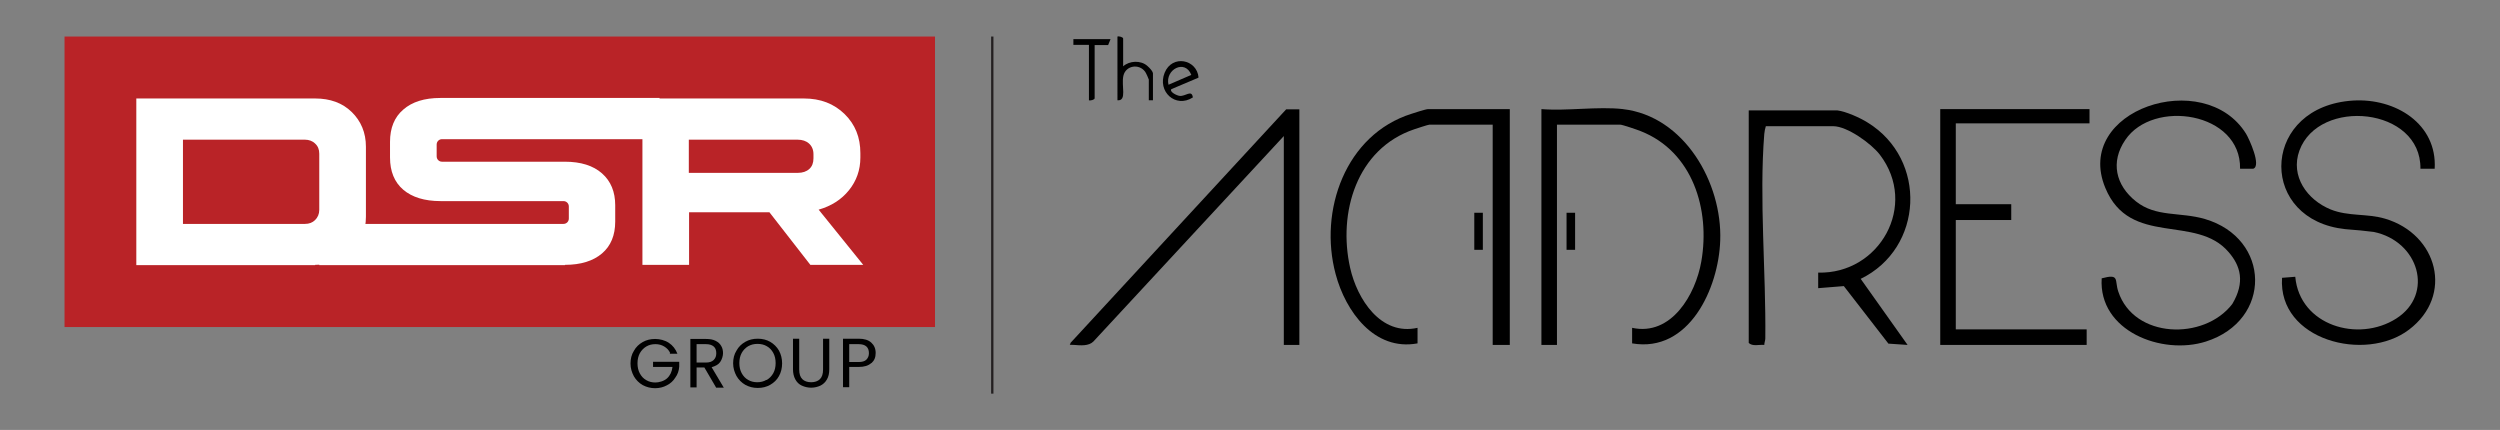 <?xml version="1.0" encoding="UTF-8"?>
<svg id="Layer_1" xmlns="http://www.w3.org/2000/svg" version="1.1" viewBox="0 0 964.7 165.9">
  <rect x="0" y="0" width="964.7" height="165.9" fill="#808080" stroke="none"/>
  <!-- Generator: Adobe Illustrator 29.0.1, SVG Export Plug-In . SVG Version: 2.1.0 Build 192)  -->
  <defs>
    <style>
      .st0 {
        fill: #b92327;
      }

      .st1 {
        fill: #fff;
      }

      .st2 {
        fill: none;
        stroke: #231f20;
        stroke-miterlimit: 10;
        stroke-width: .9px;
      }
    </style>
  </defs>
  <g>
    <path d="M709,42.6c3.3.4,8.9,2.9,11.7,4.7,23.1,14.2,21.6,48.5-2.7,60.3l18.1,25.5-7.4-.5-17.2-22.2-9.9.8v-6c23.7.6,38.7-26,23.8-45.5-3.3-4.3-12.6-11-18-11h-26c-.3,1-.5,1.9-.6,3-2,24.9.7,53.6.4,78.9,0,.8-.4,1.7-.4,2.5-1.9-.2-4.6.7-6-.8V42.6h34.3,0Z"/>
    <path d="M582.6,42.1v91h-6.6V48.1h-24.4c-.5,0-5,1.5-5.9,1.8-22.2,7.5-29.5,32.2-24.7,53.5,2.7,12,11.8,26.3,26,23.1v6c-16.7,3.1-27.8-12.4-31.6-26.7-6.6-24.5,3.8-53.9,29.3-61.9,1.2-.4,5.5-1.8,6.4-1.8,0,0,31.5,0,31.5,0Z"/>
    <path d="M626.2,42.1c23.8,2.7,38.4,28.5,37.6,50.7-.6,18.4-12,43.5-34,39.7v-6c15.2,3.3,24.5-12.9,26.7-25.6,3.5-20-3.3-42.4-23.4-50.3-1.2-.5-7.1-2.5-7.9-2.5h-24.4v85h-6V42.1c10,.8,21.7-1.1,31.5,0h0Z"/>
    <path d="M864.4,65.1c.4-21.9-33.6-27-44.3-11.1-5.8,8.5-3.7,17.5,4.1,23.7s16.9,4,26.6,6.8c25.5,7.5,26.1,39.1.4,47.3-17,5.4-41.5-4.1-40.2-24.4,7.1-1.9,4.9.7,6.4,5.1,6,18.2,33.1,19,44,4.8,5-8.4,3.2-14.7-1.4-20-12.6-14.8-38.1-1.8-47.6-24.8-12.5-30.1,38.2-46.8,54.3-20.9,1.2,2,6,12.4,2.8,13.5h-5.1Z"/>
    <path d="M939.5,65.1h-5.5c.3-23.8-39.2-27.5-46.7-7-3.6,9.9,3,19,12,22.7,6.9,2.8,14.1,1.5,21.1,3.6,20.2,6,26.6,29.6,9.2,42.8-16.8,12.8-50.6,4.1-49-20l5.1-.4c1.7,18.8,24.3,25.5,39,16.1s8.7-29.8-8.7-33.4c-8.7-1.1-9.4-.7-13.9-1.5-31-5.7-28.8-47,5.9-49.2,16.4-1,32.5,9,31.5,26.3h0Z"/>
    <path d="M501.4,42.1v91h-6V52.5l-73.5,79.3c-1.8,1.8-5,1.5-7.4,1.3s-1.6.4-1.4-.8l83.2-90.1h5.1Z"/>
    <polygon points="806.3 42.1 806.3 47.6 754.7 47.6 754.7 78.8 776.1 78.8 776.1 84.9 754.7 84.9 754.7 127.1 805.2 127.1 805.2 133.1 748.7 133.1 748.7 42.1 806.3 42.1"/>
    <path d="M433.4,25.6c2.4-2.2,6.8-2.4,9.3-.2s2.2,3.1,2.2,3.2v10.1h-1.6v-8c0-.2-1.1-2.6-1.4-3-2.4-3.3-7.5-2.4-8.4,1.5-.9,3.9,1.5,9.8-2.3,9.5V14.1c.6-.2,2.2.2,2.2.8v10.7h0Z"/>
    <path d="M462.4,30l-10.4,4.4c-.8,1.1,2.2,2.5,3.2,2.6,2.2.3,4.7-2.6,5.1.6-6.7,4.3-13.8-2.3-10.9-9.5s12.5-5.2,13.1,1.8h-.1ZM459.7,28.9c-2.4-6.2-10.2-2.1-8.8,3.8,0,0,8.8-3.8,8.8-3.8Z"/>
    <path d="M428.5,15.2l-.9,2.2h-5.2v20.5c0,.6-1.6,1-2.2.8v-21.4h-6v-2.2h14.3Z"/>
    <rect x="604.5" y="82.1" width="3.3" height="14.3"/>
    <rect x="568.9" y="82.1" width="3.3" height="14.3"/>
  </g>
  <g>
    <rect class="st0" x="24.9" y="14.1" width="335.9" height="112.1"/>
    <g>
      <path class="st1" d="M121.6,102.3H52.6V38h69c5.8,0,10.5,1.7,14.1,5.2,3.6,3.5,5.5,8,5.5,13.4v27c0,5.4-1.8,9.9-5.5,13.4-3.6,3.5-8.3,5.2-14.1,5.2h0ZM117.7,53.9h-47.1v32.5h47.1c1.6,0,2.9-.5,3.9-1.5s1.6-2.3,1.6-3.9v-21.7c0-1.6-.5-2.9-1.6-3.9-1-1-2.4-1.5-3.9-1.5Z"/>
      <path class="st1" d="M218,102.3h-94.8v-15.9h94.2c.6,0,1.1-.2,1.5-.6s.6-.9.6-1.5v-4.6c0-.6-.2-1.1-.6-1.5-.4-.4-.9-.6-1.5-.6h-47.4c-6.2,0-11-1.5-14.4-4.4s-5.1-7.1-5.1-12.4v-6.1c0-5.3,1.7-9.5,5.1-12.4,3.4-3,8.2-4.5,14.3-4.5h84.6v15.9h-83.9c-.6,0-1.1.2-1.5.6-.4.4-.6.9-.6,1.5v4.5c0,.6.2,1.1.6,1.5.4.4.9.6,1.5.6h47.4c6.1,0,10.9,1.5,14.3,4.5,3.4,3,5.1,7.1,5.1,12.3v6.3c0,5.3-1.7,9.4-5.1,12.3-3.4,2.9-8.2,4.4-14.3,4.4h0Z"/>
      <path class="st1" d="M247.9,102.3V38h62.3c6.4,0,11.6,2,15.7,6s6.1,9,6.1,15.1v1.7c0,4.8-1.5,9-4.4,12.6s-6.8,6.1-11.7,7.5l17.2,21.3h-20.4l-15.8-20.3h-31v20.3h-18ZM307.9,53.9h-42.1v12.8h42.1c1.8,0,3.3-.5,4.4-1.5s1.6-2.4,1.6-4.1v-1.6c0-1.7-.6-3.1-1.7-4.1s-2.6-1.5-4.4-1.5h.1Z"/>
    </g>
    <g>
      <path d="M258.6,136.2c-.5-1.1-1.3-1.9-2.3-2.5s-2.1-.9-3.4-.9-2.5.3-3.5.9c-1,.6-1.9,1.5-2.5,2.6s-.9,2.4-.9,3.9.3,2.8.9,3.9c.6,1.1,1.4,2,2.5,2.6,1,.6,2.2.9,3.5.9s3.3-.5,4.5-1.6,1.9-2.6,2.1-4.4h-7.5v-2h10.1v1.9c-.1,1.5-.6,3-1.5,4.2-.8,1.3-1.9,2.3-3.3,3-1.3.7-2.8,1.1-4.5,1.1s-3.3-.4-4.8-1.2c-1.4-.8-2.6-2-3.4-3.4-.8-1.5-1.3-3.1-1.3-4.9s.4-3.5,1.3-4.9c.8-1.5,2-2.6,3.4-3.4s3-1.2,4.8-1.2,3.8.5,5.3,1.5,2.6,2.4,3.3,4.2h-2.9v-.3Z"/>
      <path d="M276.3,149.5l-4.5-7.7h-3v7.7h-2.4v-18.7h6.1c1.4,0,2.6.2,3.6.7s1.7,1.1,2.2,2c.5.8.7,1.8.7,2.8s-.4,2.4-1.1,3.4-1.9,1.6-3.3,2l4.7,7.9h-3ZM268.8,139.9h3.6c1.3,0,2.3-.3,3-1s1-1.5,1-2.6-.3-2-1-2.6-1.7-.9-3-.9h-3.6v7.1Z"/>
      <path d="M287.6,148.5c-1.4-.8-2.6-2-3.4-3.4-.8-1.5-1.3-3.1-1.3-4.9s.4-3.5,1.3-4.9c.8-1.5,2-2.6,3.4-3.4s3-1.2,4.8-1.2,3.4.4,4.8,1.2,2.6,2,3.4,3.4c.8,1.5,1.2,3.1,1.2,4.9s-.4,3.5-1.2,4.9c-.8,1.5-2,2.6-3.4,3.4-1.4.8-3,1.2-4.8,1.2s-3.3-.4-4.8-1.2ZM295.9,146.6c1-.6,1.9-1.5,2.5-2.6s.9-2.4.9-3.9-.3-2.8-.9-3.9c-.6-1.1-1.4-2-2.5-2.6-1-.6-2.2-.9-3.6-.9s-2.5.3-3.6.9c-1,.6-1.9,1.5-2.5,2.6s-.9,2.4-.9,3.9.3,2.8.9,3.9c.6,1.1,1.4,2,2.5,2.6,1,.6,2.2.9,3.5.9s2.5-.3,3.5-.9h.2Z"/>
      <path d="M308.4,130.7v11.9c0,1.7.4,2.9,1.2,3.7.8.8,2,1.2,3.4,1.2s2.6-.4,3.4-1.2,1.2-2,1.2-3.7v-11.9h2.4v11.8c0,1.6-.3,2.9-.9,3.9-.6,1.1-1.5,1.9-2.5,2.4-1.1.5-2.3.8-3.6.8s-2.5-.3-3.6-.8-1.9-1.3-2.5-2.4c-.6-1.1-.9-2.4-.9-3.9v-11.8h2.4Z"/>
      <path d="M336.2,140.1c-1.1,1-2.7,1.5-4.9,1.5h-3.6v7.8h-2.4v-18.7h6.1c2.1,0,3.7.5,4.8,1.5,1.1,1,1.7,2.3,1.7,4s-.5,2.9-1.6,3.9h-.1ZM334.3,138.8c.6-.6,1-1.4,1-2.5,0-2.3-1.3-3.5-4-3.5h-3.6v6.9h3.6c1.4,0,2.4-.3,3-.9Z"/>
    </g>
  </g>
  <line class="st2" x1="382.9" y1="14.1" x2="382.9" y2="151.9"/>
</svg>